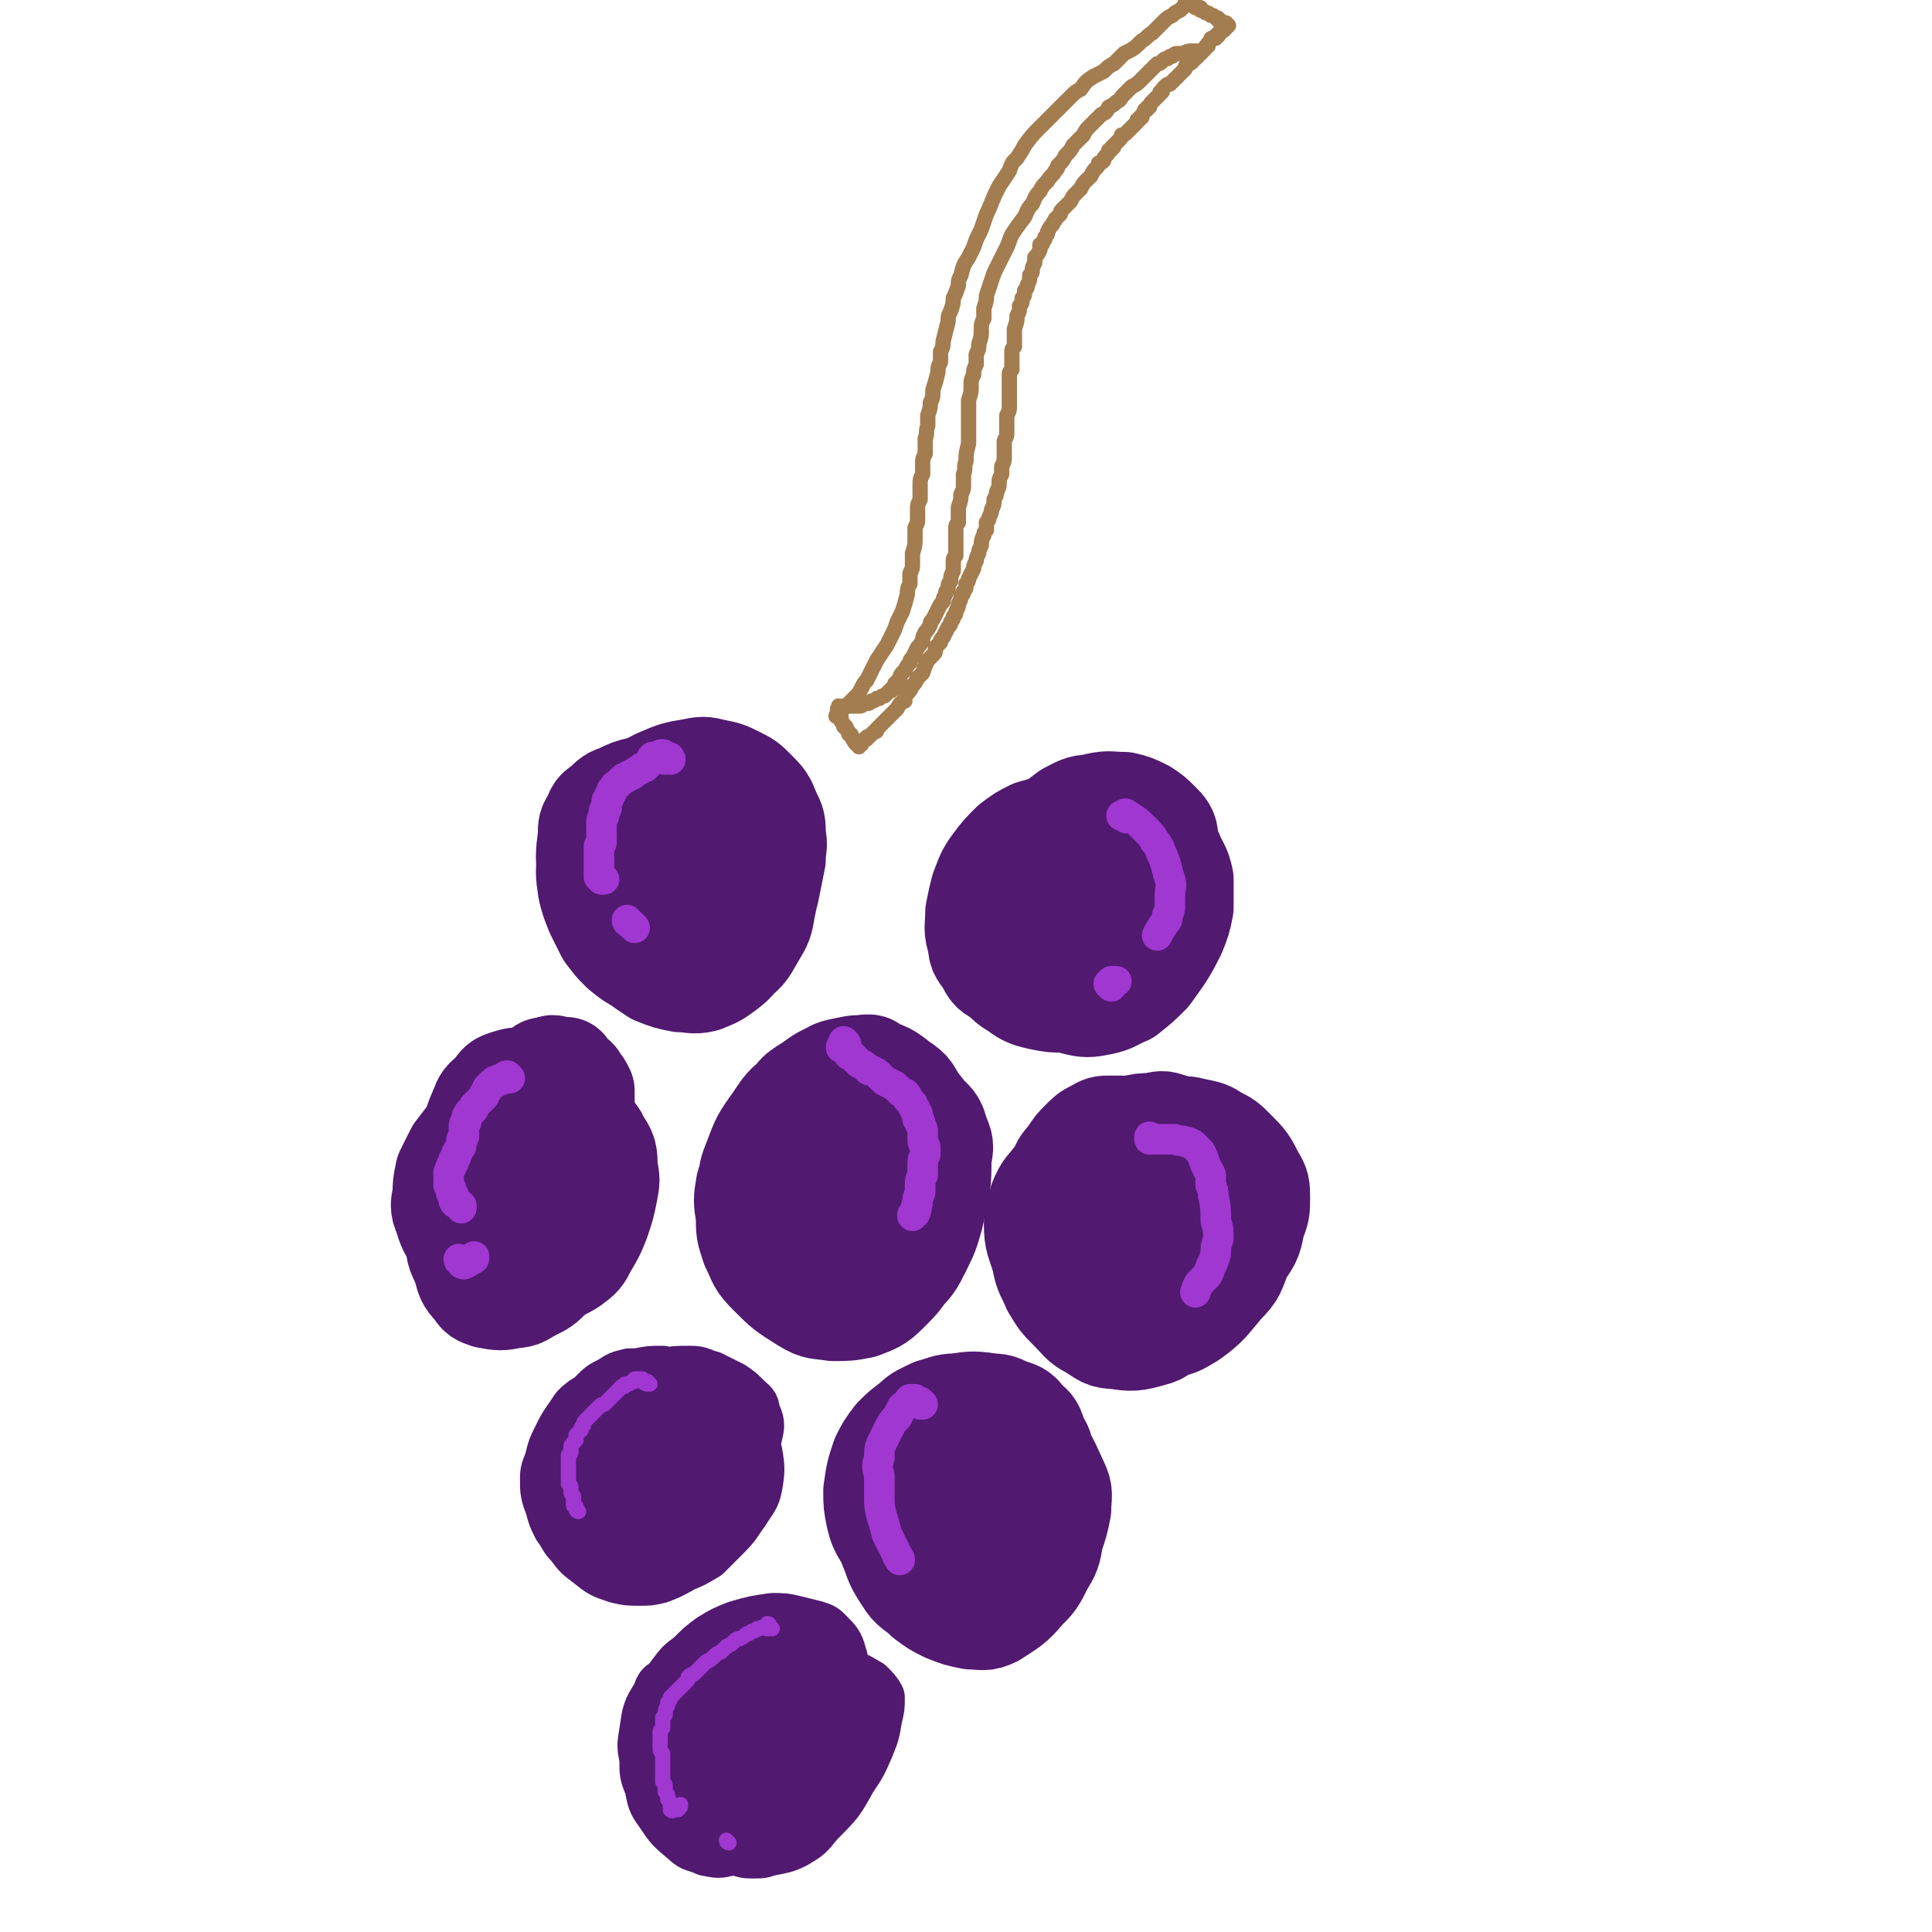 <svg viewBox='0 0 758 758' version='1.1' xmlns='http://www.w3.org/2000/svg' xmlns:xlink='http://www.w3.org/1999/xlink'><g fill='none' stroke='#511970' stroke-width='40' stroke-linecap='round' stroke-linejoin='round'><path d='M254,317c0,0 0,-1 -1,-1 0,0 0,0 -1,0 -4,1 -4,1 -8,2 -2,1 -2,2 -4,3 -2,2 -2,2 -3,4 -1,2 -1,2 -2,5 -1,5 -1,6 -1,11 0,4 0,5 1,9 0,3 0,3 2,7 1,2 1,2 3,4 4,2 4,2 8,4 3,1 3,1 7,1 3,1 3,1 7,1 4,-1 4,-1 7,-2 3,-2 4,-2 6,-4 4,-4 4,-4 7,-9 2,-4 2,-4 3,-8 1,-3 2,-3 2,-7 1,-3 1,-3 0,-6 0,-3 0,-4 -1,-7 -2,-5 -2,-5 -6,-9 -2,-3 -2,-3 -5,-5 -3,-2 -3,-2 -6,-2 -3,-1 -3,-1 -7,-1 -5,1 -5,1 -11,2 -4,1 -4,1 -8,3 -3,1 -3,1 -6,4 -3,2 -3,2 -4,5 -2,3 -2,3 -2,7 -1,8 -1,8 0,16 1,5 1,5 3,11 1,5 1,5 4,9 2,5 2,5 6,9 5,4 5,4 11,6 4,2 4,1 8,0 4,0 4,0 8,-2 3,-2 3,-3 6,-5 3,-3 3,-3 5,-6 4,-5 4,-5 6,-11 2,-5 2,-5 3,-10 1,-4 1,-4 1,-9 0,-4 0,-4 0,-8 -1,-4 -1,-4 -3,-8 -3,-4 -2,-5 -6,-8 -5,-4 -6,-4 -12,-6 -4,-1 -4,-1 -8,0 -5,1 -6,1 -11,3 -4,2 -4,2 -8,5 -3,2 -3,2 -6,5 -3,3 -3,3 -5,7 -2,4 -2,4 -2,9 -1,7 -1,7 0,14 1,4 1,4 3,9 2,4 2,4 4,8 3,4 3,4 7,7 6,5 6,5 12,9 5,2 5,2 10,3 4,0 5,1 9,0 5,-2 5,-2 9,-5 4,-3 4,-4 7,-8 4,-7 4,-7 7,-15 2,-5 2,-5 3,-10 1,-5 1,-5 2,-10 0,-5 1,-5 0,-9 0,-5 0,-5 -2,-9 -2,-5 -2,-5 -6,-9 -3,-3 -3,-3 -7,-5 -4,-2 -4,-2 -9,-3 -4,-1 -4,-1 -9,0 -6,1 -6,1 -13,4 -4,2 -4,2 -7,6 -4,3 -4,3 -7,7 -3,3 -3,3 -5,8 -3,4 -3,4 -4,8 -1,7 -1,7 -1,14 1,5 1,5 3,10 3,5 3,5 6,9 4,4 4,5 9,7 7,4 7,4 16,6 5,1 6,1 11,-1 5,-1 6,-1 10,-4 4,-3 4,-4 7,-9 3,-5 3,-5 4,-11 2,-9 2,-10 1,-19 0,-5 0,-5 -2,-10 -2,-4 -2,-4 -4,-8 -3,-4 -3,-4 -6,-7 -3,-2 -3,-3 -7,-3 -5,-1 -6,-1 -11,0 -3,1 -4,2 -6,4 -4,3 -4,4 -6,7 -3,4 -3,5 -4,9 -1,7 -2,8 0,15 4,9 5,9 11,16 3,3 4,3 8,5 3,1 4,1 7,1 5,-1 6,-2 9,-5 3,-3 3,-3 4,-7 2,-4 2,-4 2,-9 0,-4 0,-4 -2,-8 -2,-5 -2,-5 -6,-8 -2,-2 -3,-2 -5,-2 -2,0 -3,0 -5,1 -2,1 -2,2 -3,4 -2,1 -2,2 -2,4 0,5 0,5 1,9 1,4 2,4 4,6 2,3 2,3 5,5 3,2 3,2 7,3 3,0 3,1 5,-1 4,-2 4,-3 6,-7 1,-3 1,-4 1,-8 0,-4 0,-4 -1,-8 -1,-3 -1,-4 -3,-6 -2,-3 -3,-4 -6,-5 -2,-1 -2,-1 -3,0 -2,1 -2,2 -3,4 -1,3 0,3 -1,7 0,2 0,2 0,4 '/><path d='M434,329c0,0 0,-1 -1,-1 -6,0 -6,0 -12,1 -4,0 -4,0 -7,1 -4,0 -4,0 -7,2 -5,3 -5,3 -10,8 -3,3 -3,3 -5,8 -3,4 -3,4 -4,10 -1,5 -1,5 -1,10 2,7 2,8 6,14 2,4 3,4 6,6 4,3 5,3 9,4 5,1 5,1 10,1 5,0 5,1 10,-1 6,-2 6,-3 11,-7 4,-3 4,-4 6,-8 2,-5 2,-5 3,-9 1,-5 1,-5 1,-10 0,-5 0,-5 -1,-10 -3,-7 -3,-7 -8,-13 -2,-4 -3,-4 -6,-7 -4,-2 -4,-2 -8,-3 -4,-1 -4,-2 -8,-1 -6,0 -6,0 -13,2 -4,2 -4,2 -8,5 -4,4 -4,4 -7,8 -3,4 -3,5 -5,10 -1,4 -1,4 -2,9 0,6 -1,6 1,12 0,4 1,4 3,7 2,4 2,4 6,6 4,3 4,4 9,5 7,2 7,2 14,1 5,-1 6,-2 10,-4 5,-3 5,-4 9,-8 5,-4 5,-5 9,-10 4,-6 4,-6 7,-12 4,-8 5,-9 7,-17 1,-4 1,-5 0,-9 0,-3 -1,-4 -3,-6 -3,-3 -3,-3 -6,-5 -4,-2 -4,-2 -8,-3 -6,0 -6,-1 -13,1 -4,0 -5,1 -9,3 -4,3 -4,3 -9,7 -4,4 -4,4 -7,9 -5,6 -5,6 -8,13 -2,5 -2,5 -2,10 0,5 0,5 2,10 1,5 1,5 4,9 4,5 4,5 8,8 7,5 7,6 15,9 4,1 5,1 10,0 5,-1 5,-2 10,-4 5,-4 5,-4 9,-8 5,-7 6,-8 10,-16 2,-5 2,-5 3,-10 0,-5 0,-6 0,-11 -1,-5 -2,-5 -4,-10 -2,-4 -2,-4 -6,-7 -5,-4 -5,-5 -11,-7 -4,-1 -5,-1 -9,-1 -4,1 -5,1 -9,3 -4,3 -4,3 -8,8 -5,5 -5,5 -8,11 -4,8 -5,9 -7,18 -2,5 -2,5 -1,10 1,5 1,5 3,9 3,4 3,5 7,8 6,4 6,4 13,6 4,1 5,0 9,-1 5,-2 5,-2 8,-5 4,-4 5,-5 7,-9 3,-5 4,-6 5,-11 1,-8 2,-9 1,-17 0,-5 -1,-5 -3,-10 -2,-4 -2,-4 -6,-8 -4,-3 -4,-3 -8,-4 -7,-2 -8,-2 -15,-2 -5,1 -5,2 -10,4 -5,3 -5,4 -9,8 -4,4 -5,4 -7,10 -3,4 -4,4 -4,10 0,7 0,8 2,15 2,5 2,5 6,9 3,4 4,4 8,7 4,2 4,3 9,3 4,1 5,1 9,-1 7,-3 7,-4 13,-9 4,-5 3,-5 6,-11 3,-5 3,-5 4,-11 2,-5 2,-6 1,-11 0,-6 0,-7 -3,-12 -2,-3 -2,-3 -5,-4 -3,-2 -4,-2 -7,-2 -4,0 -4,-1 -7,1 -4,1 -4,1 -6,4 -4,6 -4,7 -5,13 -1,6 -1,6 0,12 1,5 1,5 3,10 1,4 1,5 5,7 3,3 4,3 9,3 3,-1 4,-2 6,-4 4,-3 4,-3 6,-7 3,-5 3,-5 5,-10 1,-4 2,-4 1,-9 -1,-6 -1,-6 -4,-11 -2,-3 -2,-3 -5,-3 -3,-1 -4,-1 -6,1 -5,3 -4,4 -8,9 '/><path d='M342,419c0,-1 -1,-1 -1,-1 -2,0 -2,0 -5,1 -5,1 -5,0 -10,2 -5,2 -5,3 -10,6 -3,2 -3,2 -5,5 -2,2 -2,3 -3,6 -2,4 -2,4 -2,8 0,8 0,8 2,16 2,5 2,5 5,10 3,4 3,5 7,8 4,3 4,3 9,5 5,2 5,2 10,2 6,-1 7,-2 12,-5 4,-3 3,-4 6,-8 2,-4 2,-4 3,-9 1,-5 2,-5 1,-10 0,-8 0,-8 -2,-15 -2,-5 -2,-5 -5,-8 -3,-3 -3,-3 -6,-5 -4,-2 -4,-2 -8,-3 -4,-1 -4,-2 -8,-1 -6,1 -7,1 -12,3 -4,2 -4,3 -8,6 -3,4 -4,4 -6,8 -4,6 -4,6 -6,12 -2,9 -2,10 -3,20 -1,6 -1,6 0,12 1,6 1,6 4,11 2,4 3,4 6,8 4,3 5,4 10,5 7,3 8,3 16,3 5,0 6,0 11,-2 5,-3 5,-3 9,-8 5,-5 5,-5 8,-11 3,-6 3,-6 5,-13 2,-10 3,-10 3,-20 0,-7 -1,-7 -3,-13 -2,-6 -2,-6 -6,-11 -3,-4 -2,-5 -7,-8 -5,-4 -5,-4 -12,-6 -4,-1 -4,-1 -9,0 -5,1 -5,1 -9,4 -5,3 -5,3 -10,7 -5,4 -5,4 -9,10 -5,7 -5,7 -8,15 -2,5 -2,5 -2,10 0,4 0,5 1,9 2,4 2,4 5,7 6,5 6,6 13,9 5,2 5,2 11,3 6,0 6,0 11,-1 6,-1 6,-1 11,-4 6,-3 6,-3 10,-7 6,-8 6,-8 10,-16 3,-5 3,-6 3,-11 1,-4 1,-5 -1,-9 -1,-5 -2,-5 -5,-8 -3,-4 -4,-4 -8,-6 -7,-3 -8,-3 -15,-4 -5,-1 -6,-1 -11,0 -5,2 -5,2 -10,4 -5,3 -6,3 -10,7 -6,7 -7,7 -11,15 -4,6 -3,6 -5,12 -1,6 -1,6 0,12 0,6 0,6 2,12 3,6 2,6 7,11 6,6 6,6 14,11 5,3 5,2 11,3 5,0 6,0 11,-1 5,-2 6,-2 10,-6 6,-6 6,-6 10,-14 2,-6 2,-6 3,-13 1,-7 1,-7 0,-14 0,-7 -1,-7 -3,-13 -1,-6 -1,-6 -4,-11 -3,-5 -3,-6 -8,-9 -2,-2 -2,-2 -5,-2 -3,0 -4,0 -6,2 -4,3 -4,3 -7,7 -1,2 -1,2 -3,4 '/><path d='M333,463c0,0 -1,-1 -1,-1 0,0 0,0 0,0 0,2 -1,2 -1,3 -1,2 -1,3 -1,4 1,1 1,1 2,2 1,0 1,0 2,0 2,0 2,0 3,0 2,-1 3,-2 4,-4 2,-1 2,-1 2,-3 1,-1 1,-1 1,-3 0,-2 0,-2 0,-3 -1,-1 -1,-2 -2,-2 -1,0 -2,0 -3,0 -1,1 -1,2 -2,3 -1,3 -1,3 -1,5 0,3 0,3 0,5 0,2 0,2 0,3 0,1 1,1 2,1 1,-1 1,-1 2,-3 1,-2 1,-2 3,-5 1,-2 1,-2 3,-5 1,-1 1,-2 2,-2 0,0 0,1 0,2 0,1 -1,1 -1,3 '/><path d='M448,445c0,0 0,-1 -1,-1 0,0 0,1 -1,1 -3,-1 -3,-2 -6,-3 -3,0 -3,0 -6,0 -2,0 -3,1 -5,2 -2,1 -2,1 -5,4 -2,2 -2,2 -4,5 -2,3 -3,3 -4,6 -1,5 -1,5 -1,10 -1,3 0,3 1,6 1,4 1,4 2,7 2,3 2,3 5,5 5,4 5,4 11,6 4,2 4,2 8,2 4,0 4,0 8,-1 4,-1 4,-1 8,-3 3,-3 3,-3 6,-7 4,-5 4,-5 7,-12 2,-3 2,-4 2,-7 1,-4 1,-4 1,-7 -1,-3 -1,-3 -2,-6 -3,-4 -3,-4 -7,-8 -2,-2 -3,-2 -6,-3 -3,-1 -3,-1 -7,0 -4,0 -4,0 -8,1 -5,2 -5,2 -9,4 -7,4 -8,4 -14,9 -4,3 -4,3 -7,7 -3,4 -4,4 -6,9 -1,4 -2,4 -2,9 0,7 1,7 3,14 1,6 2,6 4,11 3,5 3,5 7,9 4,4 4,5 8,7 5,3 5,4 10,4 6,1 7,1 14,-1 4,-1 4,-2 7,-5 4,-3 4,-4 7,-8 3,-4 3,-4 5,-9 2,-5 2,-5 4,-11 1,-7 2,-7 2,-14 1,-5 1,-5 0,-10 -1,-3 -1,-4 -3,-7 -1,-3 -1,-3 -4,-5 -3,-3 -4,-3 -8,-4 -3,-1 -4,-1 -7,0 -4,1 -4,1 -7,2 -5,2 -5,2 -9,5 -4,2 -5,2 -8,6 -6,5 -6,4 -11,10 -2,4 -2,4 -3,9 -1,4 -1,4 0,8 1,4 1,5 3,8 4,7 4,7 9,12 4,4 4,4 9,6 4,2 4,3 9,4 5,0 5,1 10,0 5,-1 5,-1 10,-4 7,-5 7,-6 13,-13 5,-5 4,-5 7,-12 3,-5 4,-5 5,-12 2,-5 2,-5 2,-10 0,-4 0,-5 -2,-8 -3,-6 -3,-6 -8,-11 -3,-3 -3,-3 -7,-5 -3,-2 -3,-2 -8,-3 -4,-1 -4,-1 -8,0 -7,1 -7,2 -13,5 -5,2 -5,2 -8,5 -3,3 -3,3 -6,6 -2,3 -3,3 -4,6 -1,3 -1,4 -1,7 1,6 1,7 3,13 2,4 2,4 6,8 3,3 3,4 7,6 3,2 4,2 8,2 6,0 6,0 12,-2 4,-2 4,-3 7,-6 3,-4 3,-4 5,-8 3,-5 3,-5 4,-10 2,-4 2,-5 2,-9 0,-5 -1,-5 -3,-10 -1,-2 -2,-2 -5,-4 -2,-2 -3,-2 -6,-2 -3,-1 -3,-1 -6,-1 -4,1 -4,1 -7,3 -6,3 -6,3 -10,8 -3,3 -3,3 -5,7 -2,4 -2,4 -3,8 -1,4 -2,4 -1,7 0,5 0,6 3,10 2,3 2,3 5,5 2,2 2,2 6,4 3,1 3,1 6,1 3,1 4,1 6,-1 5,-2 5,-3 9,-7 3,-4 3,-4 5,-8 1,-4 2,-4 3,-8 0,-3 1,-4 0,-6 0,-2 -1,-3 -3,-3 -1,-1 -2,0 -3,1 -2,0 -2,1 -4,1 '/><path d='M388,557c-1,0 -1,0 -1,-1 -2,0 -2,0 -5,-1 -3,0 -3,0 -7,0 -2,0 -2,0 -5,1 -3,0 -3,0 -5,1 -5,3 -5,3 -9,6 -4,4 -4,4 -6,8 -3,4 -3,4 -5,8 -1,4 -1,4 -1,8 0,3 0,3 1,7 3,5 3,5 7,10 3,3 4,3 7,6 4,2 4,2 8,4 5,2 5,2 9,2 6,0 7,1 12,-2 5,-2 5,-3 7,-7 4,-5 4,-6 6,-12 2,-5 2,-6 4,-12 1,-5 2,-5 2,-10 0,-5 0,-6 -1,-11 -1,-3 -2,-3 -4,-5 -2,-3 -3,-3 -6,-4 -3,-1 -3,-2 -7,-2 -7,-1 -7,-1 -14,0 -4,0 -5,1 -9,2 -4,2 -5,2 -8,5 -4,3 -4,3 -7,6 -3,4 -3,4 -5,8 -2,6 -2,6 -3,13 0,5 0,5 1,10 1,4 1,4 4,9 2,4 1,5 5,8 5,6 5,6 12,10 4,2 4,2 9,3 5,0 5,0 10,-1 4,-1 5,-2 8,-5 5,-3 5,-3 8,-8 5,-7 5,-7 9,-15 2,-5 1,-5 2,-10 1,-4 1,-4 0,-8 -1,-4 -1,-4 -3,-8 -2,-3 -2,-3 -6,-6 -5,-4 -6,-4 -12,-7 -4,-2 -4,-2 -9,-2 -3,-1 -3,-1 -7,0 -3,0 -4,0 -7,2 -4,3 -5,3 -8,7 -4,3 -4,3 -6,8 -2,4 -2,5 -3,10 -2,5 -2,6 -2,11 0,6 -1,6 1,12 2,7 2,8 6,14 3,5 4,4 8,8 4,3 4,3 8,5 5,2 5,2 10,3 4,0 5,1 9,-1 6,-4 7,-4 12,-10 4,-4 4,-4 7,-10 3,-5 3,-5 4,-11 2,-6 2,-6 3,-11 0,-5 1,-6 -1,-10 -5,-11 -5,-11 -12,-20 -3,-4 -4,-3 -8,-5 -3,-2 -3,-2 -7,-2 -6,1 -7,1 -12,4 -5,1 -5,2 -8,5 -4,3 -5,3 -8,7 -3,4 -4,4 -6,9 -3,7 -3,8 -3,15 0,6 0,6 2,11 2,5 2,5 5,10 3,4 3,4 7,6 3,3 3,4 8,5 6,1 6,2 12,0 4,-1 4,-2 8,-5 4,-5 4,-5 7,-10 3,-6 3,-6 5,-12 3,-9 3,-9 4,-18 1,-5 1,-5 0,-10 0,-4 0,-4 -2,-7 -1,-3 -2,-3 -4,-5 -2,-3 -2,-3 -5,-4 -5,-1 -5,-1 -10,-2 -3,0 -3,1 -6,2 -4,1 -4,1 -7,4 -3,2 -4,2 -6,6 -2,4 -3,4 -3,9 -1,6 -1,7 1,13 1,4 1,4 4,8 2,3 2,3 6,5 2,2 3,2 6,2 4,0 5,0 9,-2 3,-2 3,-2 5,-5 3,-4 3,-4 5,-9 2,-4 2,-4 3,-9 1,-5 1,-5 1,-10 -1,-4 -1,-5 -3,-8 -1,-2 -2,-2 -4,-3 -2,0 -2,0 -4,0 -2,1 -2,1 -4,2 -3,3 -3,3 -5,7 -1,3 -1,4 -1,7 0,5 0,5 1,9 1,3 1,4 2,7 1,2 1,3 3,4 1,1 2,1 4,1 2,-1 2,-1 3,-2 1,-2 1,-2 2,-4 2,-3 2,-3 2,-6 1,-3 1,-3 1,-6 0,-5 0,-5 -1,-10 -1,-3 -1,-3 -3,-5 -2,-2 -2,-2 -5,-2 -3,-1 -3,-1 -6,-1 -4,0 -4,0 -8,2 -3,1 -3,1 -5,3 -2,2 -3,2 -4,5 -1,3 -1,3 -1,6 -1,3 -1,4 1,6 2,4 2,4 6,6 2,2 3,2 5,1 3,0 4,0 6,-1 3,-1 3,-1 6,-3 3,-3 3,-3 5,-6 1,-1 1,-2 0,-2 0,0 -1,1 -2,1 -3,1 -3,2 -5,3 '/><path d='M222,420c0,0 0,-1 -1,-1 0,0 1,0 1,0 -1,0 -2,0 -4,0 -1,-1 -1,-1 -3,0 -2,0 -2,0 -3,1 -2,2 -2,2 -3,4 -1,3 -1,3 -1,5 -1,3 -1,3 0,6 0,4 0,4 1,7 1,2 1,3 3,5 1,2 1,2 4,4 1,0 1,0 3,0 1,-1 1,-1 3,-2 1,-2 1,-2 2,-4 2,-3 2,-3 4,-8 1,-2 1,-2 1,-5 0,-2 0,-2 0,-4 -1,-2 -1,-2 -2,-3 -1,-2 -1,-2 -2,-2 -2,-1 -2,-1 -4,-1 -3,1 -3,1 -4,2 -3,2 -3,2 -5,4 -2,3 -2,3 -3,6 -3,5 -3,5 -5,11 -2,3 -2,4 -3,7 0,4 -1,4 -1,8 0,4 0,4 1,8 1,4 1,4 3,7 3,5 4,5 8,9 2,2 2,2 5,3 3,1 3,1 5,1 2,0 3,-1 4,-2 2,-2 2,-3 3,-5 2,-5 2,-5 3,-10 1,-3 1,-3 1,-6 0,-3 0,-3 -1,-6 -1,-4 -1,-4 -2,-7 -3,-4 -3,-5 -7,-8 -2,-3 -2,-3 -5,-4 -3,-1 -3,-1 -6,-1 -3,0 -3,0 -6,1 -3,1 -4,1 -6,3 -4,4 -4,4 -7,9 -3,3 -2,3 -4,7 -1,4 -1,4 -2,8 -1,5 -1,5 -1,9 0,4 0,4 1,8 0,2 0,2 1,3 1,3 1,4 3,6 2,2 3,2 6,4 3,2 3,2 7,3 4,0 4,1 8,0 6,-1 7,-1 12,-4 4,-3 4,-3 6,-7 3,-5 3,-5 5,-10 2,-6 2,-6 3,-11 1,-5 1,-5 0,-10 0,-5 0,-6 -3,-10 -1,-3 -2,-3 -4,-6 -3,-2 -3,-2 -6,-4 -4,-1 -4,-2 -8,-2 -6,-1 -6,-1 -12,0 -4,0 -4,1 -8,3 -4,2 -4,2 -8,6 -3,3 -3,3 -6,8 -3,4 -3,4 -4,9 -2,7 -2,8 -2,15 0,5 1,6 2,11 2,4 2,5 5,9 2,3 2,4 6,6 5,3 5,3 11,3 3,0 4,0 7,-2 4,-2 4,-2 7,-6 4,-3 4,-3 7,-8 3,-5 3,-5 5,-10 2,-8 3,-8 4,-17 1,-4 1,-5 0,-9 0,-4 0,-5 -2,-8 -1,-4 -1,-4 -4,-6 -2,-3 -3,-3 -6,-4 -5,-2 -5,-2 -10,-3 -4,0 -4,0 -8,1 -3,1 -3,1 -7,3 -3,2 -3,2 -6,5 -5,4 -5,5 -9,10 -2,4 -2,4 -4,8 -1,5 -1,5 -1,9 -1,4 -1,5 1,9 1,4 1,4 4,8 4,5 4,6 10,10 4,2 4,2 8,2 4,1 5,1 8,0 4,-2 5,-2 7,-5 5,-6 4,-6 7,-13 2,-5 2,-5 3,-10 1,-4 1,-4 2,-9 0,-3 1,-4 0,-7 0,-3 0,-3 -1,-6 -2,-4 -2,-5 -5,-8 -3,-3 -3,-3 -6,-4 -3,-1 -3,-1 -6,-1 -4,-1 -4,-1 -7,0 -4,1 -4,1 -7,4 -5,4 -5,4 -9,9 -3,4 -3,4 -5,8 -2,5 -2,5 -3,9 -1,4 -1,5 -1,9 1,5 1,6 4,11 2,3 2,3 5,6 3,2 3,2 7,4 4,1 4,1 8,1 4,0 4,1 8,-1 7,-3 7,-4 12,-9 4,-4 3,-4 6,-9 2,-6 2,-6 4,-12 1,-6 1,-6 2,-11 0,-5 0,-5 0,-10 0,-2 0,-2 -1,-4 -1,-4 -1,-4 -3,-7 -2,-2 -2,-2 -4,-4 -3,-2 -3,-2 -6,-4 -2,-1 -3,-1 -6,-1 -4,0 -5,0 -9,2 -4,2 -4,2 -7,5 -3,4 -3,4 -6,8 -3,5 -3,5 -4,11 -3,7 -3,7 -4,14 -1,11 -1,11 -1,22 0,6 1,6 3,11 1,4 1,5 4,8 2,3 2,3 5,4 5,1 6,1 10,0 4,0 4,-1 8,-3 4,-2 4,-2 7,-5 4,-3 4,-3 7,-8 3,-5 4,-5 5,-11 3,-10 3,-10 4,-20 0,-6 0,-6 -1,-12 -1,-5 -1,-5 -3,-9 -2,-5 -2,-5 -5,-8 -5,-5 -5,-5 -10,-8 -4,-2 -4,-2 -7,-2 -3,0 -4,0 -7,1 -3,1 -3,1 -5,4 -3,3 -4,3 -5,6 -3,7 -3,7 -4,15 0,5 1,5 1,11 1,3 1,3 1,6 '/></g>
<g fill='none' stroke='#9F37D0' stroke-width='12' stroke-linecap='round' stroke-linejoin='round'><path d='M263,298c0,0 0,-1 -1,-1 0,0 0,1 -1,1 0,0 0,0 -1,-1 0,0 1,-1 0,-1 -1,0 -1,0 -2,1 -1,0 -1,0 -2,0 -1,1 0,1 -1,2 -1,1 -1,1 -2,2 -1,0 -1,0 -2,1 -2,1 -2,1 -3,2 -1,0 -1,0 -2,1 -1,0 -1,0 -2,1 0,0 0,0 0,0 -1,1 -1,1 -2,2 -1,0 -1,1 -1,1 0,0 0,0 -1,1 0,0 0,0 0,1 -1,1 -1,1 -1,2 -1,1 -1,1 -1,2 0,1 0,1 0,2 0,0 0,1 -1,1 0,1 0,1 0,2 0,1 -1,1 -1,2 0,1 0,1 0,1 0,1 0,1 0,2 0,1 0,1 0,2 0,1 0,1 0,1 0,1 0,1 0,2 0,1 0,1 -1,2 0,0 0,0 0,0 0,1 0,1 0,1 0,1 0,1 0,1 0,1 0,1 0,2 0,1 0,1 0,1 0,1 0,1 0,1 0,0 0,0 0,1 0,1 0,1 0,2 0,1 0,1 0,1 0,1 0,1 0,2 0,0 0,0 1,0 0,1 0,1 0,1 0,0 1,0 1,0 0,0 0,0 0,0 '/><path d='M247,362c0,0 -1,0 -1,-1 0,0 0,1 1,1 0,0 0,0 0,0 1,1 1,1 1,1 1,1 1,1 1,1 '/><path d='M200,423c0,0 -1,-1 -1,-1 -1,0 -1,1 -1,1 -1,1 -1,0 -2,1 0,0 0,-1 -1,0 -1,0 -1,0 -1,1 -1,0 -1,0 -2,1 -1,1 -1,1 -1,2 -1,1 -1,1 -1,2 -1,1 -1,1 -3,3 0,0 0,0 -1,1 0,1 0,1 -1,2 -1,1 -1,0 -1,1 -1,1 -1,1 -1,3 -1,1 -1,1 -1,2 0,1 0,1 0,2 0,1 0,1 0,2 -1,1 -1,1 -1,2 0,2 0,2 -1,3 0,1 -1,1 -1,2 0,1 0,1 -1,2 0,0 0,0 0,1 -1,1 -1,1 -1,2 -1,1 0,1 -1,2 0,1 0,1 0,2 0,1 0,1 0,2 0,0 0,0 0,1 1,1 1,1 1,3 0,0 0,0 1,1 0,1 0,1 0,2 1,1 0,1 1,1 1,1 1,0 2,1 0,0 0,0 0,1 '/><path d='M181,495c0,0 -1,-1 -1,-1 0,0 0,1 1,1 0,1 1,1 1,1 2,-1 2,-1 3,-2 1,0 1,0 1,-1 '/><path d='M332,410c0,-1 -1,-1 -1,-1 0,-1 0,0 0,0 0,1 -1,1 -1,2 0,0 1,0 1,0 1,1 1,1 2,2 0,1 0,1 1,1 2,2 2,2 3,3 2,1 2,1 3,2 1,1 1,1 2,1 2,1 2,1 3,2 1,1 1,1 2,2 2,1 2,1 4,2 1,1 1,1 2,2 1,1 1,1 2,1 1,1 1,1 1,2 1,1 1,1 2,2 0,1 0,1 1,2 0,1 0,1 1,2 0,1 0,1 0,2 1,1 1,1 1,2 1,2 1,2 1,3 0,2 0,2 0,3 0,1 0,1 1,3 0,1 0,1 0,3 -1,2 -1,2 -1,5 0,2 0,2 0,3 -1,2 -1,2 -1,4 0,1 0,1 0,3 -1,2 -1,2 -1,4 -1,2 0,2 -1,4 -1,1 -1,0 -1,1 '/><path d='M362,551c-1,0 -1,-1 -1,-1 -1,0 0,1 0,1 0,-1 0,-1 -1,-1 -1,-1 -1,-1 -1,-1 -1,0 -1,0 -2,0 -1,1 -1,2 -3,3 -1,2 -1,2 -2,4 -2,2 -2,2 -3,4 -1,2 -1,2 -2,4 -2,4 -2,4 -2,8 -1,3 -1,3 0,7 0,4 0,4 0,7 0,5 0,5 1,9 1,3 1,3 2,7 2,4 2,4 4,8 0,1 1,1 1,2 '/><path d='M452,447c0,0 -1,-1 -1,-1 0,0 0,0 0,1 1,0 1,0 2,0 2,0 2,0 5,0 1,0 1,0 3,0 2,1 2,0 4,1 1,0 1,0 3,1 1,1 1,1 3,3 1,2 1,2 2,5 1,2 1,2 2,4 0,2 0,2 0,4 1,2 1,2 1,4 1,5 1,5 1,10 1,3 1,3 1,7 -1,3 -1,3 -1,6 -1,3 -1,3 -2,5 -1,3 -1,3 -3,5 -2,2 -2,2 -3,5 '/><path d='M442,321c0,0 0,-1 -1,-1 0,0 1,0 1,0 0,1 -1,0 -2,0 0,0 1,0 1,0 0,-1 1,-1 1,0 1,0 1,0 2,1 2,1 2,1 4,3 1,1 1,1 2,2 2,2 2,2 3,4 1,1 1,1 2,3 1,3 1,2 2,5 1,3 1,4 2,7 1,3 0,3 0,6 0,2 0,2 0,4 0,2 0,2 -1,4 0,2 0,2 -1,3 -2,3 -2,3 -3,5 '/><path d='M436,387c0,0 0,-1 -1,-1 0,0 1,0 1,0 0,0 0,0 0,-1 1,0 1,0 2,0 '/></g>
<g fill='none' stroke='#A37D4F' stroke-width='6' stroke-linecap='round' stroke-linejoin='round'><path d='M330,282c0,0 -1,-1 -1,-1 0,0 0,0 0,0 0,1 0,0 0,0 0,0 0,0 0,0 -1,0 -1,0 -1,0 0,-1 1,-1 1,-2 1,-1 1,-1 2,-1 1,-1 1,-1 2,-2 1,-1 1,-1 3,-3 1,-1 1,-1 2,-3 1,-2 1,-2 2,-3 1,-2 1,-2 2,-4 1,-2 1,-2 2,-4 2,-3 2,-3 4,-6 1,-2 1,-2 2,-4 1,-2 1,-2 2,-5 1,-2 1,-2 2,-4 1,-3 1,-3 2,-7 0,-2 0,-2 1,-4 0,-2 0,-2 0,-4 1,-2 1,-2 1,-4 0,-2 0,-2 0,-4 1,-3 1,-3 1,-6 0,-2 0,-2 0,-4 1,-2 1,-2 1,-3 0,-2 0,-2 0,-4 0,-2 0,-2 1,-4 0,-3 0,-3 0,-6 0,-2 0,-2 1,-4 0,-2 0,-2 0,-4 0,-2 0,-2 1,-4 0,-3 0,-3 0,-6 1,-2 0,-2 1,-5 0,-2 0,-2 0,-4 1,-3 1,-3 1,-5 1,-2 1,-2 1,-5 1,-3 1,-3 2,-7 0,-2 0,-2 1,-4 0,-2 0,-2 0,-4 1,-2 1,-2 1,-4 1,-4 1,-4 2,-8 0,-2 0,-2 1,-4 1,-3 1,-3 1,-5 1,-2 1,-2 2,-5 0,-2 0,-2 1,-4 1,-4 1,-4 3,-7 1,-2 1,-2 2,-4 1,-3 1,-3 2,-5 1,-2 1,-2 2,-5 1,-3 1,-3 2,-5 2,-5 2,-5 4,-9 2,-3 2,-3 4,-6 1,-3 1,-3 3,-5 2,-3 2,-3 3,-5 3,-4 3,-4 6,-7 2,-2 2,-2 4,-4 2,-2 2,-2 4,-4 2,-2 2,-2 4,-4 2,-2 2,-2 4,-3 2,-3 2,-3 5,-5 2,-1 2,-1 4,-2 2,-2 2,-2 4,-3 2,-2 2,-2 4,-4 4,-2 4,-2 7,-5 2,-1 2,-2 4,-3 1,-1 1,-1 3,-3 1,-1 1,-1 2,-2 1,-1 1,-1 3,-2 1,-1 1,-1 3,-2 0,0 0,0 1,-1 0,0 0,0 1,-1 0,0 0,0 0,0 0,0 0,0 0,0 0,0 0,0 0,0 1,0 1,0 1,0 0,0 0,0 0,0 0,0 -1,-1 -1,-1 0,0 1,0 2,0 0,0 0,0 0,0 0,1 -1,0 -1,0 0,0 0,0 1,0 0,0 0,0 0,0 0,1 0,1 0,1 1,0 1,0 1,0 0,0 0,0 1,0 0,1 0,1 0,1 1,0 1,0 1,0 0,0 0,0 1,0 0,1 0,1 0,1 1,0 1,0 2,1 1,0 1,0 2,1 1,0 1,0 2,1 1,0 1,0 1,1 1,0 1,0 2,1 0,0 0,0 0,0 1,0 1,0 1,0 0,0 0,0 0,0 0,1 0,1 1,1 0,0 0,0 0,0 0,0 -1,-1 -1,-1 0,0 0,0 1,1 0,0 0,0 0,0 0,0 0,0 0,0 0,0 0,0 0,0 -1,1 -1,1 -1,1 -1,1 -1,1 -1,1 -1,0 -1,0 -1,0 0,1 0,1 -1,1 0,1 0,1 0,1 0,0 0,0 -1,0 0,1 0,1 0,1 -1,0 -1,0 -1,0 -1,0 -1,0 -1,1 0,0 0,0 0,0 -1,1 -1,1 -1,1 0,1 0,1 0,1 -1,0 -1,0 -1,1 -1,1 -1,1 -2,2 -1,1 -1,1 -2,2 -1,0 -1,0 -1,1 -1,1 -1,1 -2,1 -1,1 -1,1 -1,2 -1,1 -1,1 -2,2 -1,1 -1,1 -2,2 -1,1 -1,1 -2,2 -1,0 -1,0 -2,1 -1,1 -1,1 -1,2 -1,0 -1,0 -1,1 -1,1 -1,1 -2,2 -1,1 -1,1 -1,1 -1,1 -1,1 -1,2 -1,0 -1,0 -1,1 -1,0 -1,0 -1,1 -1,1 -1,1 -1,2 -1,0 -1,0 -1,1 -1,0 -1,0 -1,1 -1,1 -1,1 -2,2 -1,1 -1,1 -2,2 -1,1 -1,1 -2,1 0,1 0,1 -1,2 -1,1 -1,1 -2,2 0,1 0,1 -1,1 0,1 0,1 -1,1 0,1 0,1 -1,2 -1,1 -1,1 -1,2 -1,1 -1,1 -2,1 0,1 0,1 -1,2 -1,1 -1,1 -2,3 -1,1 -1,1 -2,2 -1,1 -1,1 -2,3 -1,1 -1,1 -2,2 -1,1 -1,1 -2,3 -1,1 -1,1 -3,3 -1,1 -1,1 -1,2 -1,1 -1,1 -2,2 0,1 -1,1 -1,2 -1,1 -1,1 -2,3 0,1 0,1 -1,2 0,1 0,1 -1,2 0,1 0,1 -1,1 0,1 0,1 0,2 -1,2 -1,2 -2,3 0,1 0,1 0,2 -1,2 -1,2 -1,3 0,1 0,1 -1,2 0,2 0,2 -1,4 0,1 0,1 -1,2 0,2 0,2 -1,3 0,2 0,2 -1,3 0,2 0,2 -1,4 0,2 0,2 -1,5 0,1 0,1 0,2 0,2 0,2 0,3 0,1 0,1 0,2 -1,1 -1,1 -1,2 0,2 0,2 0,4 0,1 0,1 0,3 -1,1 -1,1 -1,2 0,1 0,1 0,3 0,2 0,2 0,4 0,1 0,1 0,3 0,1 0,1 0,3 0,1 0,1 -1,3 0,1 0,1 0,3 0,2 0,2 0,4 0,1 0,1 -1,3 0,2 0,2 0,3 0,2 0,2 0,3 0,2 0,2 -1,4 0,2 0,2 0,3 -1,2 -1,2 -1,3 0,2 0,2 -1,4 0,1 0,1 -1,3 0,2 0,2 -1,4 0,1 0,1 -1,3 0,1 0,1 -1,2 0,1 0,1 0,3 -1,1 -1,1 -1,2 -1,2 -1,2 -1,4 -1,2 -1,2 -1,3 -1,2 -1,2 -1,3 -1,2 -1,2 -1,3 -1,2 -1,2 -2,4 0,1 0,1 -1,2 0,2 0,2 -1,3 0,1 0,1 -1,2 0,1 0,1 -1,3 0,1 0,1 -1,3 0,1 0,1 -1,2 0,1 0,1 -1,2 0,1 0,1 -1,2 -1,2 -1,2 -2,4 -1,1 -1,1 -1,2 -1,1 -1,1 -2,2 0,2 0,2 -1,3 -1,1 -1,1 -2,2 -1,2 -1,2 -2,5 -1,1 -1,1 -2,2 -1,2 -1,2 -2,3 -1,2 -1,2 -2,3 -1,1 -1,1 -1,3 -2,1 -2,1 -3,3 -1,1 -1,1 -2,2 -1,1 -1,1 -2,2 -1,1 -1,1 -1,1 -2,2 -2,2 -3,3 0,1 0,1 -1,1 -1,1 -1,1 -1,1 -1,1 -1,1 -1,1 -1,0 -1,0 -1,1 -1,0 -1,0 -2,1 0,0 0,0 0,1 -1,0 -1,0 -1,0 0,0 0,0 0,0 0,0 0,0 0,1 0,0 0,0 0,0 0,0 -1,-1 -1,-1 0,0 0,0 1,1 0,0 0,0 0,0 -1,-1 -1,-1 -1,-1 0,0 0,0 0,0 0,0 0,0 0,0 -1,-1 -1,-1 -1,-2 -1,0 0,0 -1,-1 0,-1 0,-1 -1,-1 0,-1 0,-1 -1,-2 0,-1 0,-1 -1,-1 0,-1 0,-1 -1,-2 0,-1 0,-1 0,-1 0,-1 0,-1 -1,-1 0,-1 0,-1 0,-1 0,0 0,0 0,-1 0,0 0,0 0,0 0,0 0,0 0,0 0,0 0,0 0,0 0,0 0,0 0,-1 -1,0 0,1 0,1 0,0 0,0 0,0 0,0 0,0 0,-1 -1,0 0,1 0,0 1,0 1,0 1,0 0,0 0,0 0,0 0,0 0,-1 -1,-1 0,0 1,1 1,1 0,0 0,0 0,0 0,0 0,0 0,0 1,-1 1,-1 1,-1 0,0 0,0 1,0 0,0 0,0 1,0 1,0 1,0 2,0 0,0 0,0 1,0 1,0 1,0 1,0 1,0 1,0 2,-1 0,0 0,0 1,0 1,0 1,0 2,-1 1,0 1,0 2,-1 1,0 1,0 1,0 1,-1 1,-1 2,-1 1,-1 1,-1 2,-2 1,0 1,0 1,-1 1,0 1,-1 1,-1 0,-1 0,-1 1,-1 0,-1 0,-1 1,-1 0,-1 0,-2 1,-3 1,-1 1,-1 1,-1 1,-2 1,-2 2,-3 0,-1 0,-1 1,-2 1,-2 1,-2 2,-4 1,-1 1,-1 2,-3 0,-1 0,-1 1,-3 1,-1 1,-1 2,-3 0,-1 0,-1 1,-2 1,-2 1,-2 2,-4 1,-2 1,-2 2,-3 0,-1 0,-1 1,-3 0,-1 0,-1 1,-2 0,-2 0,-2 1,-3 0,-2 0,-2 1,-4 0,-2 0,-2 0,-3 0,-2 0,-2 1,-3 0,-1 0,-1 0,-3 0,-2 0,-2 0,-4 0,-2 0,-2 0,-3 0,-2 0,-2 1,-3 0,-2 0,-2 0,-3 0,-2 0,-2 0,-3 1,-3 1,-3 1,-5 1,-2 1,-2 1,-4 0,-2 0,-2 0,-4 1,-2 0,-3 1,-5 0,-3 0,-3 1,-7 0,-2 0,-2 0,-5 0,-2 0,-2 0,-4 0,-2 0,-2 0,-4 0,-2 0,-2 0,-4 1,-3 1,-3 1,-6 0,-2 0,-2 1,-4 0,-2 0,-2 1,-4 0,-2 0,-2 0,-4 1,-2 1,-2 1,-4 1,-3 1,-3 1,-6 0,-2 0,-2 1,-4 0,-2 0,-2 0,-4 1,-3 1,-3 1,-5 1,-3 1,-3 2,-6 1,-3 1,-3 2,-5 1,-2 1,-2 2,-4 1,-2 1,-2 2,-4 1,-2 1,-3 2,-5 2,-3 2,-3 5,-7 1,-2 1,-3 3,-5 1,-2 1,-3 3,-5 1,-2 1,-2 3,-4 1,-2 2,-2 3,-4 1,-1 1,-1 1,-2 2,-2 2,-2 3,-4 2,-2 2,-2 3,-4 2,-2 2,-2 4,-4 1,-2 1,-2 3,-4 2,-2 2,-2 4,-4 2,-1 2,-1 3,-3 2,-1 2,-1 3,-2 2,-1 1,-1 3,-3 1,-1 1,-1 3,-3 2,-1 2,-1 4,-3 1,-1 1,-1 2,-2 1,-1 1,-1 2,-2 1,-1 1,-1 2,-2 1,0 1,0 2,-1 1,-1 1,-1 2,-1 1,-1 1,-1 2,-1 1,-1 1,-1 2,-1 1,0 1,0 2,0 2,-1 2,-1 4,-1 0,0 0,0 1,0 1,0 1,0 1,0 '/></g>
<g fill='none' stroke='#511970' stroke-width='20' stroke-linecap='round' stroke-linejoin='round'><path d='M266,548c0,0 0,0 -1,-1 0,0 0,0 -1,0 -3,-1 -3,-2 -5,-2 -2,0 -3,1 -5,1 -2,1 -2,1 -3,2 -3,2 -3,2 -5,4 -3,3 -3,3 -6,7 -2,3 -2,3 -4,7 -3,3 -3,3 -4,7 -2,3 -2,3 -4,7 -1,5 -1,5 -2,10 0,3 0,3 1,5 1,3 1,3 2,5 2,2 2,2 4,4 2,1 2,2 4,2 5,2 5,2 9,2 3,0 3,0 7,-1 3,-1 3,-1 6,-3 4,-2 4,-1 7,-4 4,-3 4,-3 8,-7 2,-3 2,-3 4,-6 1,-3 1,-3 2,-7 1,-3 0,-3 0,-7 0,-4 1,-4 0,-7 -1,-5 -1,-5 -3,-10 -2,-3 -2,-3 -4,-5 -2,-3 -2,-3 -5,-6 -2,-2 -2,-2 -5,-4 -3,-1 -3,-2 -7,-2 -4,0 -5,0 -9,0 -4,1 -4,1 -7,3 -4,2 -4,2 -7,5 -3,3 -3,3 -6,6 -3,5 -3,5 -6,10 -1,3 -1,3 -2,7 0,3 0,3 0,7 0,3 0,3 0,6 1,3 0,3 2,6 2,4 2,4 5,8 2,3 2,3 4,5 3,2 3,2 6,3 4,2 4,2 7,2 6,0 6,0 11,-2 4,-1 4,-1 8,-3 3,-3 4,-3 7,-6 4,-3 4,-3 7,-7 3,-4 3,-4 5,-9 3,-6 3,-6 4,-12 1,-3 1,-3 0,-6 -1,-3 -1,-3 -3,-6 -2,-3 -2,-3 -4,-5 -3,-2 -3,-2 -6,-4 -2,-1 -2,-1 -4,-2 -4,-1 -4,-1 -7,-2 -4,-1 -4,-1 -8,-1 -3,0 -4,-1 -7,0 -9,3 -9,3 -17,8 -4,3 -3,3 -6,7 -2,3 -2,3 -4,7 -2,4 -2,4 -3,8 -1,4 -2,4 -2,8 0,5 0,6 2,11 1,4 1,4 3,8 3,4 2,4 5,7 3,4 3,4 7,7 5,4 5,4 11,6 4,1 5,1 9,1 4,0 4,0 8,-1 5,-2 5,-2 9,-5 5,-2 5,-2 8,-6 6,-7 6,-7 11,-14 2,-5 2,-5 4,-11 1,-4 1,-4 2,-9 0,-4 0,-4 -1,-7 -2,-5 -3,-6 -6,-10 -3,-4 -3,-4 -6,-7 -3,-3 -3,-3 -7,-5 -3,-3 -3,-3 -6,-4 -3,-2 -4,-2 -7,-3 -5,0 -5,0 -10,1 -4,1 -4,1 -8,3 -3,2 -3,2 -6,5 -3,3 -3,3 -6,6 -2,4 -2,4 -4,8 -2,6 -2,6 -3,12 -1,5 0,5 0,9 0,4 0,4 1,8 2,4 1,4 3,7 3,5 3,5 7,9 2,3 2,3 5,4 4,1 4,1 7,1 5,0 5,0 9,-1 4,-1 5,-1 9,-4 8,-5 8,-5 14,-12 5,-5 5,-5 9,-11 4,-5 4,-5 6,-11 3,-4 3,-4 4,-9 1,-4 1,-5 -1,-9 0,-3 -1,-3 -3,-5 -3,-3 -3,-3 -6,-5 -4,-2 -4,-2 -8,-4 -4,-1 -4,-2 -8,-2 -6,0 -6,0 -12,1 -4,1 -4,1 -8,3 -4,2 -4,2 -7,5 -4,3 -4,3 -8,7 -3,5 -4,5 -6,10 -4,7 -4,8 -6,16 -1,5 -1,5 -1,10 1,5 1,5 2,10 2,4 2,4 5,7 4,5 5,6 11,9 4,2 4,2 9,3 5,0 5,0 10,-1 5,-1 5,-2 9,-4 5,-3 5,-3 10,-7 6,-7 6,-7 11,-14 3,-5 3,-5 5,-10 1,-4 1,-5 1,-9 0,-5 1,-5 -1,-9 -3,-5 -4,-6 -8,-10 -3,-3 -3,-3 -7,-5 -4,-2 -4,-2 -9,-3 -4,-1 -4,-1 -8,-1 -4,1 -5,1 -8,3 -7,5 -7,5 -12,10 -4,4 -4,4 -7,9 -2,4 -2,5 -4,9 -1,5 -1,5 0,10 0,5 0,5 2,9 2,7 2,8 7,14 2,3 2,4 6,6 3,2 3,2 7,3 4,0 4,0 7,-1 7,-3 7,-3 12,-8 4,-4 4,-4 7,-9 3,-5 3,-5 5,-11 3,-5 3,-5 3,-11 1,-5 2,-5 1,-10 -1,-5 -2,-6 -5,-10 -2,-3 -3,-3 -6,-5 -4,-2 -4,-2 -8,-3 -4,-1 -4,-2 -8,-1 -7,1 -7,1 -13,3 -4,3 -4,3 -8,7 -3,3 -3,3 -6,8 -2,4 -3,4 -4,9 -1,5 -1,5 0,9 1,6 1,7 4,12 2,5 2,4 5,8 3,3 3,4 7,6 3,3 4,3 8,4 6,0 6,0 12,-1 5,-2 5,-2 10,-5 4,-4 4,-4 8,-8 4,-4 4,-5 7,-9 3,-5 4,-5 5,-10 1,-6 1,-7 0,-13 -1,-4 -2,-4 -5,-7 -2,-4 -2,-4 -6,-7 -3,-3 -3,-3 -7,-5 -4,-3 -4,-3 -8,-4 -5,-2 -6,-2 -11,-1 -3,1 -3,1 -6,4 -3,3 -3,3 -5,7 -2,5 -3,5 -4,10 -2,9 -2,9 -2,18 0,5 1,5 2,10 2,3 2,3 4,5 2,2 3,2 5,3 3,0 4,0 6,-1 6,-3 6,-3 10,-7 4,-3 4,-4 7,-8 3,-4 3,-4 5,-10 1,-4 1,-4 2,-9 0,-3 -1,-3 -2,-7 0,-1 0,-1 -2,-2 -2,-1 -2,-2 -5,-2 -4,0 -4,0 -7,1 -4,2 -4,2 -7,5 -4,3 -4,3 -6,7 -4,7 -3,8 -5,15 -1,4 -1,4 0,8 0,2 0,2 2,4 1,1 1,1 3,1 2,1 2,1 4,0 4,-3 4,-3 8,-7 3,-3 3,-4 5,-8 2,-5 2,-5 3,-10 1,-4 2,-5 1,-9 -1,-4 -1,-4 -3,-7 -1,-2 -2,-2 -4,-2 -3,1 -3,1 -5,2 -2,2 -2,3 -3,5 -2,4 -2,4 -2,8 -1,6 -1,6 -1,13 0,2 -1,2 0,5 1,1 1,1 2,2 2,0 2,1 3,0 4,-1 4,-1 6,-3 3,-3 3,-3 4,-6 2,-3 2,-3 3,-7 1,-4 1,-4 2,-8 0,-4 0,-5 -1,-7 -2,-3 -2,-4 -5,-5 -2,-1 -3,-1 -6,1 -2,1 -3,1 -5,3 -2,3 -3,3 -4,7 -2,4 -2,4 -2,8 0,7 0,7 1,14 1,3 1,3 3,6 2,1 2,2 4,2 2,1 3,1 5,1 3,-1 3,-2 7,-3 '/><path d='M301,653c0,0 -1,-1 -1,-1 0,0 1,1 0,1 -3,1 -4,0 -7,1 -3,1 -3,0 -6,1 -3,1 -3,1 -5,3 -3,3 -4,4 -5,8 -2,4 -1,5 -2,10 0,5 0,5 1,11 0,5 0,5 2,10 1,3 0,4 2,6 3,3 3,3 6,4 2,1 3,1 5,0 3,0 3,0 5,-2 3,-2 4,-2 5,-5 4,-7 4,-7 7,-15 2,-6 2,-6 3,-13 2,-5 2,-5 2,-11 1,-4 1,-5 0,-9 -1,-2 -1,-3 -4,-5 -4,-2 -5,-2 -10,-2 -5,0 -5,1 -9,2 -4,2 -5,2 -9,5 -4,3 -4,3 -7,7 -6,8 -6,9 -9,17 -3,7 -3,7 -4,14 -1,6 -1,6 -2,12 0,4 0,4 1,8 1,4 1,4 4,7 3,3 4,3 8,6 4,2 4,1 8,2 4,0 4,0 8,-1 4,-1 5,-1 9,-4 5,-4 5,-4 9,-8 6,-9 6,-9 11,-19 4,-6 4,-6 5,-12 1,-5 2,-6 1,-11 0,-4 0,-4 -2,-8 -4,-5 -5,-5 -10,-9 -3,-3 -3,-3 -8,-5 -4,-1 -4,-2 -8,-2 -4,0 -4,0 -8,1 -5,2 -5,2 -9,4 -5,4 -6,4 -11,9 -3,3 -3,3 -5,7 -3,4 -3,4 -4,9 -2,5 -2,5 -2,11 0,7 0,8 3,15 1,4 2,5 5,8 2,4 3,4 7,6 4,3 4,3 8,4 5,2 5,2 10,2 7,0 8,0 15,-3 5,-1 6,-2 10,-6 5,-4 5,-4 8,-10 4,-5 4,-6 6,-12 3,-6 3,-6 4,-13 0,-7 0,-8 -2,-15 -1,-4 -2,-4 -5,-7 -2,-3 -3,-3 -6,-5 -4,-2 -5,-2 -9,-2 -8,-1 -8,-1 -16,-1 -6,1 -6,1 -11,2 -6,2 -6,2 -11,4 -4,2 -5,2 -8,5 -4,2 -5,2 -6,6 -4,6 -4,7 -5,14 -1,6 -1,6 0,11 0,6 0,6 2,11 1,5 1,6 4,10 4,6 4,6 10,11 3,3 4,2 8,4 5,1 5,1 9,0 5,0 6,0 10,-3 5,-2 5,-2 9,-6 6,-8 6,-9 11,-18 4,-7 3,-8 6,-16 3,-7 3,-7 5,-15 2,-5 2,-5 3,-11 1,-4 1,-5 0,-8 -1,-4 -2,-5 -5,-8 -2,-2 -2,-2 -5,-3 -4,-1 -4,-1 -8,-2 -4,-1 -5,-1 -9,-1 -7,1 -7,1 -14,3 -5,2 -5,2 -10,5 -4,3 -4,3 -8,7 -4,3 -4,3 -7,7 -3,4 -3,4 -5,8 -2,7 -2,8 -2,15 0,6 0,6 1,11 2,6 2,6 4,11 3,5 3,5 7,9 6,6 6,6 13,11 4,3 5,3 10,4 5,1 5,1 10,0 5,-1 6,-1 10,-3 5,-3 5,-3 9,-8 8,-8 8,-8 13,-17 4,-6 4,-6 7,-13 2,-5 2,-5 3,-11 1,-4 1,-4 1,-8 -1,-2 -2,-3 -4,-5 -5,-3 -5,-3 -11,-5 -5,-1 -5,-1 -10,-2 -5,-2 -6,-2 -11,-3 -5,0 -6,-1 -11,0 -7,0 -7,0 -14,2 -5,2 -5,2 -9,5 -4,2 -4,2 -7,6 -3,2 -3,2 -5,6 -2,3 -3,3 -3,7 -1,6 0,7 1,13 0,4 1,5 3,9 2,5 2,5 5,9 3,4 3,4 7,8 6,5 6,6 12,9 4,2 4,2 8,2 3,0 4,0 7,-2 3,-1 3,-1 5,-4 3,-4 3,-4 4,-9 3,-9 3,-10 3,-20 1,-7 1,-8 0,-15 -1,-7 -1,-7 -2,-13 -2,-5 -1,-6 -4,-9 -3,-4 -4,-4 -8,-6 -3,-2 -4,-1 -7,-1 -4,1 -4,1 -7,3 -3,1 -3,2 -5,4 -2,3 -3,3 -4,7 -1,6 -1,6 -1,12 1,4 1,4 3,8 2,3 2,4 5,6 2,2 3,2 6,3 2,1 3,1 6,0 5,-3 5,-3 9,-7 3,-4 3,-5 4,-10 2,-5 2,-5 3,-11 0,-5 1,-5 0,-9 -2,-4 -2,-5 -5,-8 -2,-1 -3,0 -5,1 -3,1 -3,1 -5,3 -2,3 -2,3 -3,7 -2,4 -2,4 -2,8 1,7 1,7 2,14 1,3 1,3 2,6 1,1 1,2 3,2 1,1 2,1 3,0 4,-3 4,-3 7,-7 2,-3 2,-4 4,-8 2,-5 2,-5 3,-9 1,-4 1,-5 0,-8 0,-3 0,-4 -2,-6 -2,-1 -3,-2 -5,-1 -3,0 -3,0 -5,2 -2,2 -2,2 -3,5 -2,4 -2,5 -2,9 0,8 0,9 2,17 1,4 1,4 3,8 1,2 1,2 3,3 2,0 3,0 4,-1 2,-1 3,-1 4,-3 3,-4 3,-5 5,-9 2,-5 2,-5 2,-9 1,-4 1,-4 1,-8 -1,-2 -1,-3 -2,-5 -1,-1 -2,-1 -3,-1 -4,1 -4,2 -7,3 '/></g>
<g fill='none' stroke='#9F37D0' stroke-width='6' stroke-linecap='round' stroke-linejoin='round'><path d='M255,543c-1,0 -1,-1 -1,-1 0,0 0,1 0,1 0,0 -1,0 -2,-1 0,0 0,0 0,-1 -1,0 -1,0 -1,0 0,0 0,0 -1,0 0,0 0,0 -1,0 0,1 0,1 0,1 -1,0 -1,0 -1,0 -1,1 -1,1 -2,1 -1,0 -1,0 -1,1 -1,0 -1,0 -1,0 -1,1 -1,1 -1,1 -1,1 -1,1 -2,2 0,0 0,0 -1,1 -1,1 -1,1 -1,1 -1,1 -1,1 -2,2 -1,0 -1,0 -2,1 -1,1 -1,1 -2,2 -1,1 -1,1 -2,2 -1,1 -1,1 -1,1 -1,1 -1,1 -1,2 -1,1 -1,1 -1,2 -1,1 -1,1 -2,2 0,1 0,1 0,2 -1,1 -1,1 -1,1 -1,1 -1,1 -1,2 0,1 0,1 0,2 -1,1 -1,1 -1,1 0,1 0,1 0,2 0,1 0,1 0,2 0,0 0,0 0,1 0,1 0,1 0,2 0,1 0,1 0,1 0,1 0,1 0,2 0,0 0,0 0,1 1,1 1,1 1,2 0,1 0,1 0,1 0,1 0,1 1,2 0,1 0,1 0,1 0,1 0,1 0,2 0,0 0,0 0,0 0,1 0,1 1,1 0,0 0,0 0,1 0,0 0,0 0,0 0,0 0,0 0,0 0,1 1,1 1,1 0,0 -1,-1 -1,-1 '/><path d='M303,639c0,0 0,0 -1,-1 0,0 0,1 0,1 0,0 0,0 -1,0 0,0 0,-1 0,-1 0,0 0,0 0,0 1,0 0,0 0,0 0,0 0,0 0,0 0,0 0,0 0,0 1,0 0,0 0,0 0,0 0,0 0,0 0,0 0,0 0,0 1,0 0,0 0,0 0,0 0,0 0,0 1,0 1,0 1,0 0,0 0,0 0,0 0,0 0,-1 -1,-1 0,0 1,0 1,1 0,0 0,0 0,0 0,0 0,-1 -1,-1 0,0 1,0 1,1 0,0 0,0 0,0 0,0 0,-1 -1,-1 0,0 1,0 1,1 0,0 0,0 0,0 0,0 0,0 -1,0 -1,0 -1,0 -1,0 -1,1 -1,0 -2,1 -1,0 -1,0 -1,0 -1,1 -1,1 -2,1 -1,1 -1,1 -2,1 -1,1 -1,1 -3,2 -1,0 -1,0 -2,1 -1,1 -1,1 -3,2 -1,1 -1,1 -2,2 -2,1 -2,1 -3,2 -1,1 -1,1 -3,2 -1,1 -1,1 -3,3 -1,1 -1,1 -2,2 -1,0 -1,0 -2,1 0,1 0,1 -1,2 -1,1 -1,1 -2,2 -1,1 -1,1 -2,2 -1,1 -1,1 -2,2 0,1 0,1 -1,2 0,1 0,1 0,1 -1,2 -1,2 -1,3 0,1 0,1 -1,2 0,1 0,1 0,2 0,1 0,1 0,2 -1,1 -1,1 -1,2 0,1 0,1 0,3 0,1 0,1 0,2 0,2 0,2 1,3 0,2 0,2 0,3 0,2 0,2 0,3 0,2 0,2 0,4 0,1 0,1 0,1 1,1 1,1 1,2 0,1 0,1 0,2 1,1 1,1 1,3 0,0 0,0 1,1 0,1 0,1 0,1 0,1 0,1 0,1 1,0 1,0 1,1 0,0 0,0 0,0 0,0 0,0 0,0 0,1 -1,0 -1,0 1,-1 2,0 3,0 1,-1 1,-1 1,-2 '/><path d='M286,723c0,0 -1,-1 -1,-1 0,0 0,1 1,1 0,0 0,0 0,0 '/></g>
</svg>